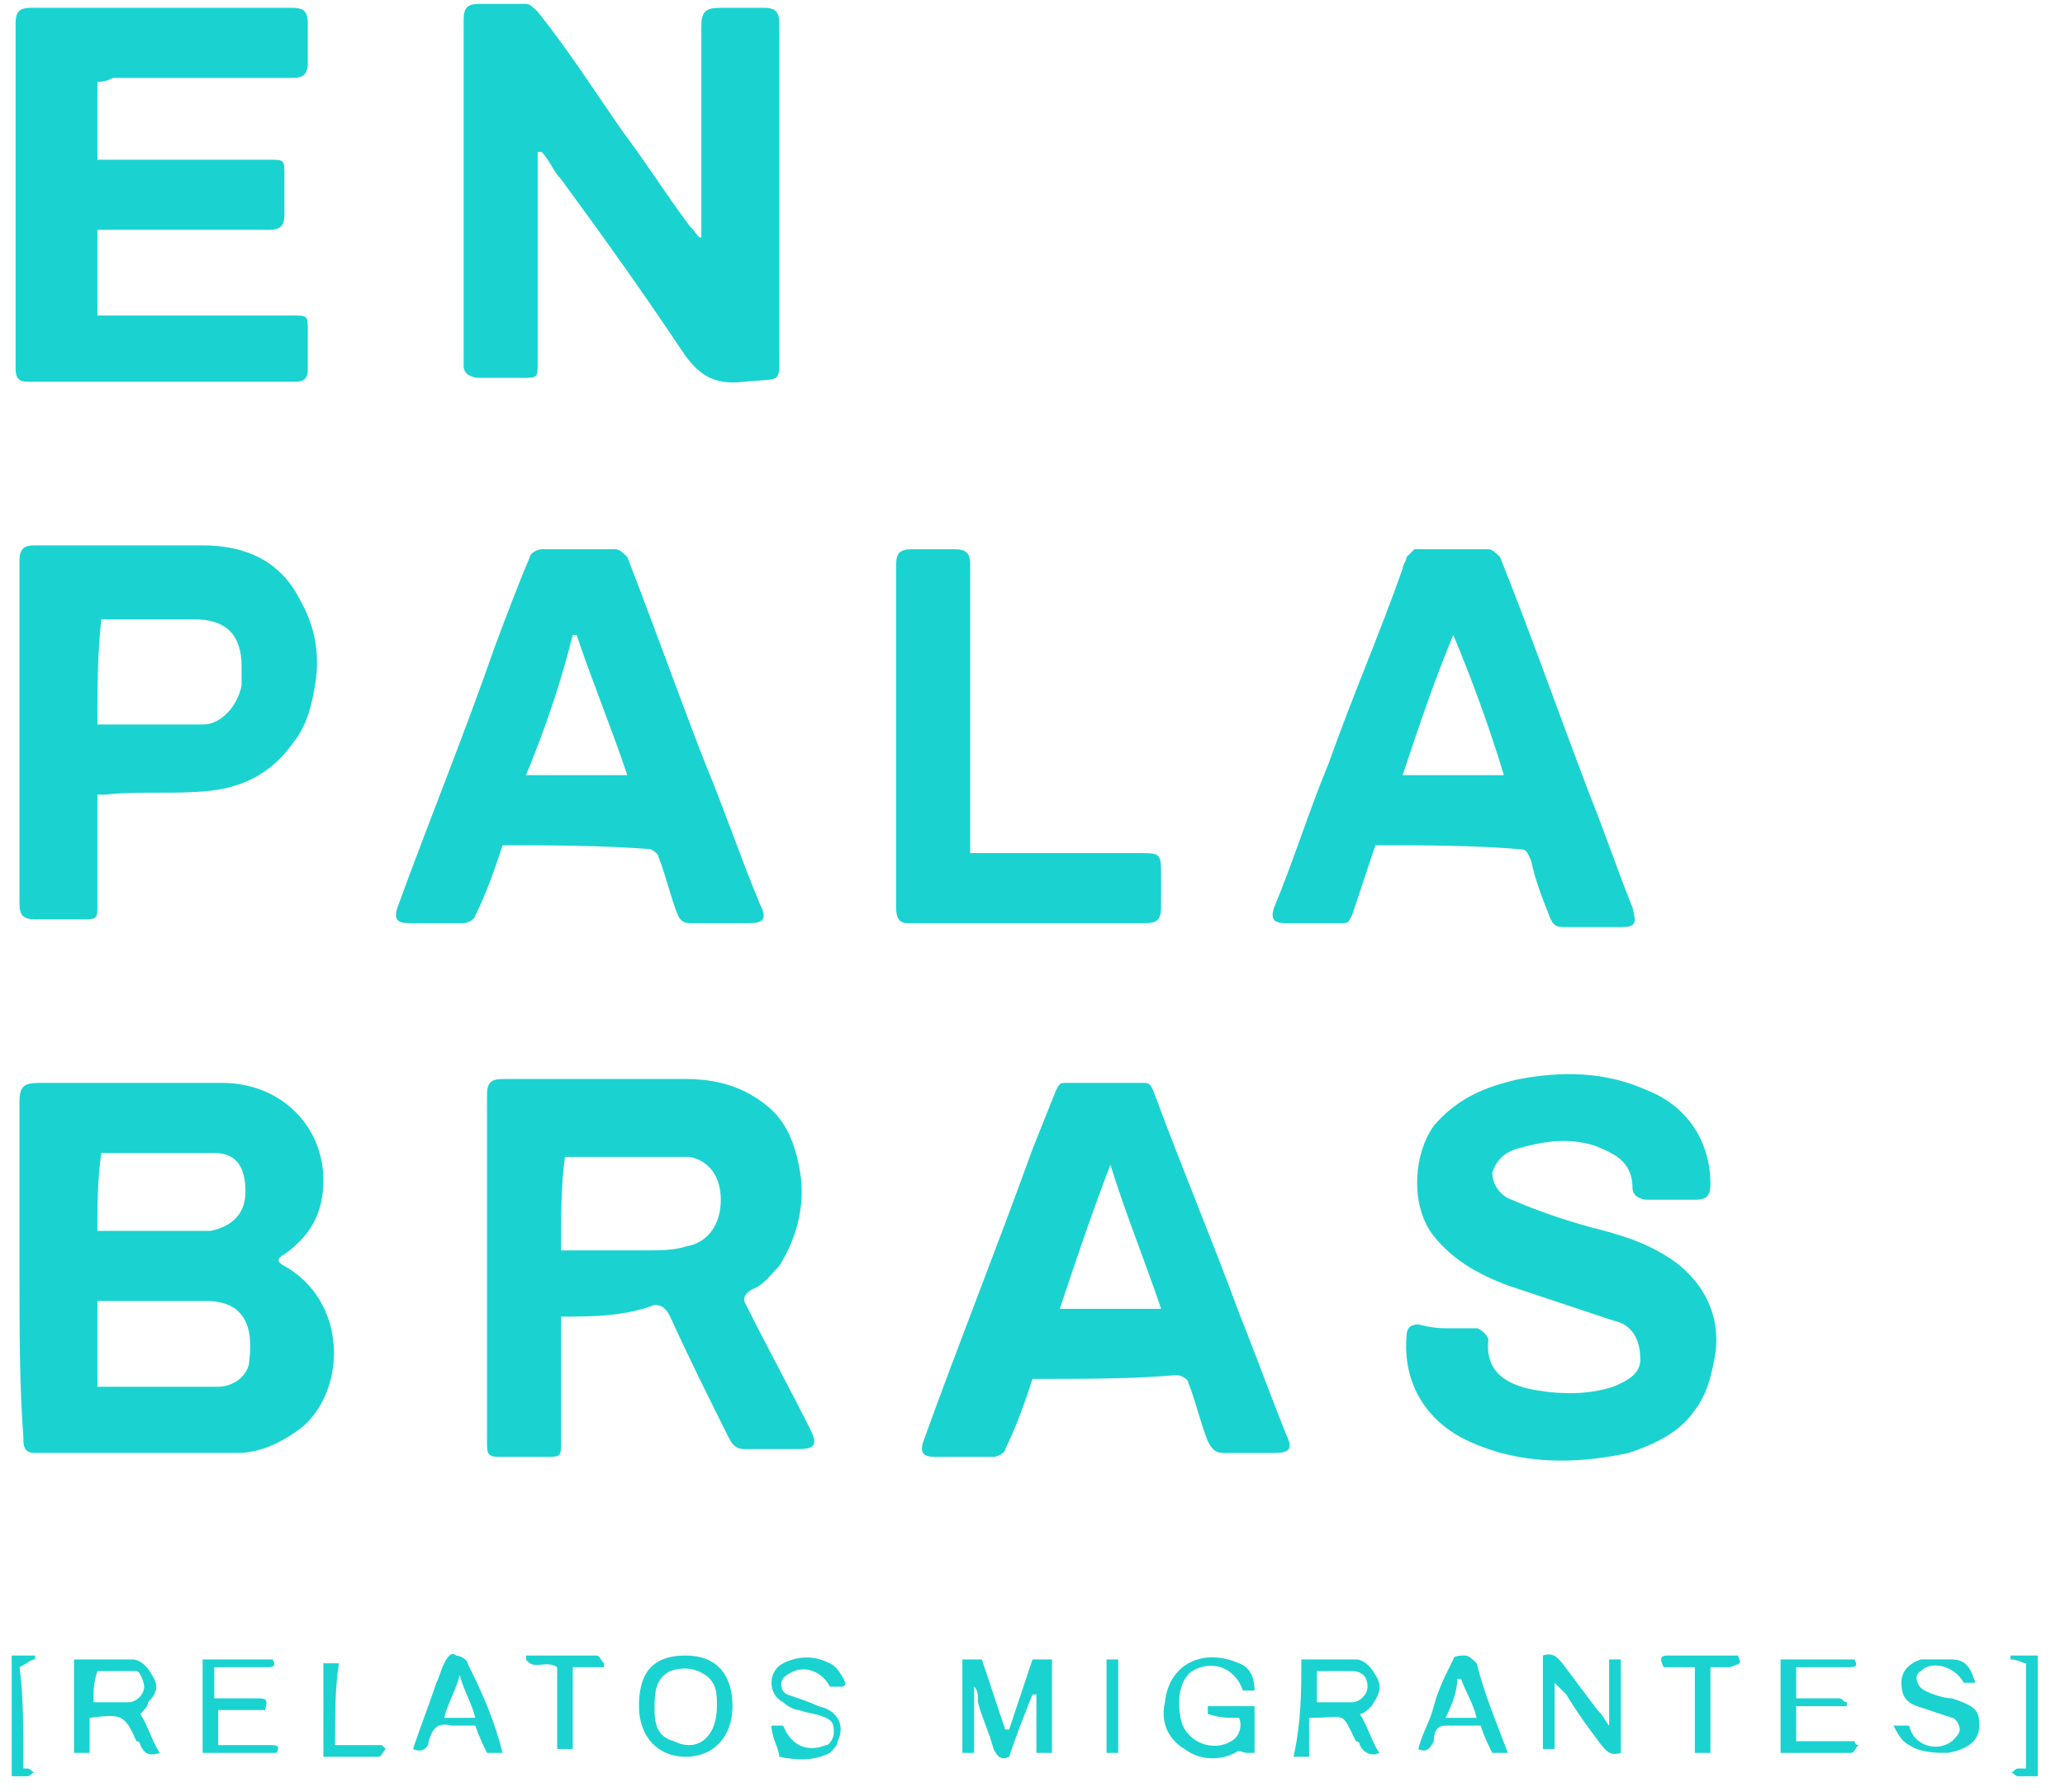 <?xml version="1.0" encoding="UTF-8"?>
<!-- Generator: Adobe Illustrator 23.0.1, SVG Export Plug-In . SVG Version: 6.00 Build 0)  -->
<svg version="1.1" id="Capa_1" xmlns="http://www.w3.org/2000/svg" xmlns:xlink="http://www.w3.org/1999/xlink" x="0px" y="0px" viewBox="0 0 53 46" style="enable-background:new 0 0 53 46;" xml:space="preserve">
<style type="text/css">
	.st0{fill:#1AD3D0;}
</style>
<title>Logo_EP</title>
<desc>Created with Sketch.</desc>
<g id="Page-1">
	<g transform="translate(-1215, -5974)">
		<g id="Group-6" transform="translate(546, 5618)">
			<g>
				<path class="st0" d="M669.5,388.6c0-1.4,0-2.9,0-4.3c0-0.4,0.1-0.5,0.5-0.5c1.6,0,3.1,0,4.7,0c1.5,0,2.6,1.1,2.6,2.5      c0,0.8-0.3,1.4-1,1.9c-0.2,0.1-0.2,0.2,0,0.3c1.6,0.9,1.6,3.1,0.5,4.1c-0.5,0.4-1.1,0.7-1.7,0.7c-1.7,0-3.5,0-5.2,0      c-0.3,0-0.3-0.2-0.3-0.4C669.5,391.6,669.5,390.1,669.5,388.6z M671.5,391.6c1,0,2.1,0,3.1,0c0.4,0,0.8-0.3,0.8-0.7      c0.1-0.8-0.1-1.5-1.1-1.5c-0.9,0-1.7,0-2.6,0c-0.1,0-0.1,0-0.2,0C671.5,390.2,671.5,390.9,671.5,391.6z M671.5,387.6      c0.8,0,1.5,0,2.3,0c0.2,0,0.4,0,0.6,0c0.5-0.1,0.9-0.4,0.9-1c0-0.6-0.2-1-0.8-1c-0.9,0-1.9,0-2.9,0      C671.5,386.3,671.5,386.9,671.5,387.6z"/>
				<path class="st0" d="M687,362.1c0-0.2,0-0.3,0-0.4c0-1.7,0-3.3,0-5c0-0.4,0.1-0.5,0.5-0.5c0.4,0,0.7,0,1.1,0      c0.3,0,0.4,0.1,0.4,0.4c0,2.8,0,5.5,0,8.3c0,1,0.1,0.8-0.9,0.9c-0.8,0.1-1.2-0.2-1.6-0.8c-1-1.5-2-2.9-3.1-4.4      c-0.2-0.2-0.3-0.5-0.5-0.7c0,0-0.1,0-0.1,0c0,0.1,0,0.2,0,0.3c0,1.7,0,3.4,0,5.1c0,0.4,0,0.4-0.4,0.4c-0.4,0-0.8,0-1.1,0      c-0.2,0-0.4-0.1-0.4-0.3c0-3,0-5.9,0-8.9c0-0.3,0.1-0.4,0.4-0.4c0.4,0,0.8,0,1.2,0c0.1,0,0.2,0.1,0.3,0.2c0.8,1,1.5,2.1,2.2,3.1      c0.6,0.8,1.1,1.6,1.7,2.4C686.9,362,686.9,362.1,687,362.1z"/>
				<path class="st0" d="M683.4,389.8c0,1.1,0,2.1,0,3.2c0,0.4,0,0.4-0.4,0.4c-0.4,0-0.8,0-1.2,0c-0.3,0-0.3-0.1-0.3-0.4      c0-3,0-5.9,0-8.9c0-0.3,0.1-0.4,0.4-0.4c1.6,0,3.2,0,4.7,0c0.8,0,1.5,0.2,2.1,0.7c0.5,0.4,0.7,1,0.8,1.5c0.2,0.9,0,1.8-0.5,2.6      c-0.2,0.2-0.4,0.5-0.7,0.6c-0.3,0.2-0.2,0.3-0.1,0.5c0.5,1,1.1,2.1,1.6,3.1c0.2,0.4,0.1,0.5-0.3,0.5c-0.5,0-0.9,0-1.4,0      c-0.2,0-0.3-0.1-0.4-0.3c-0.5-1-1-2-1.5-3.1c-0.1-0.2-0.2-0.3-0.4-0.3C685,389.8,684.2,389.8,683.4,389.8z M683.4,388.1      c0.8,0,1.5,0,2.2,0c0.3,0,0.7,0,1-0.1c0.6-0.1,0.9-0.6,0.9-1.2c0-0.6-0.3-1-0.8-1.1c-0.1,0-0.3,0-0.5,0c-0.8,0-1.6,0-2.4,0      c-0.1,0-0.2,0-0.3,0C683.4,386.4,683.4,387.2,683.4,388.1z"/>
				<path class="st0" d="M671.5,358.1c0,0.7,0,1.3,0,2c0.1,0,0.2,0,0.3,0c1.4,0,2.7,0,4.1,0c0.4,0,0.4,0,0.4,0.4c0,0.3,0,0.6,0,1      c0,0.3-0.1,0.4-0.4,0.4c-1.3,0-2.7,0-4,0c-0.1,0-0.2,0-0.4,0c0,0.7,0,1.5,0,2.2c0.1,0,0.2,0,0.3,0c1.6,0,3.2,0,4.7,0      c0.4,0,0.4,0,0.4,0.4c0,0.3,0,0.7,0,1c0,0.2-0.1,0.3-0.3,0.3c-2.3,0-4.6,0-6.9,0c-0.3,0-0.3-0.2-0.3-0.4c0-2.9,0-5.8,0-8.7      c0,0,0-0.1,0-0.1c0-0.3,0.1-0.4,0.4-0.4c2.2,0,4.5,0,6.7,0c0.3,0,0.4,0.1,0.4,0.4c0,0.3,0,0.7,0,1c0,0.3-0.1,0.4-0.4,0.4      c-1.5,0-3.1,0-4.6,0C671.7,358.1,671.6,358.1,671.5,358.1z"/>
				<path class="st0" d="M706.2,390.1c0.2,0,0.5,0,0.7,0c0.1,0,0.3,0.2,0.3,0.3c-0.1,0.9,0.6,1.2,1.3,1.3c0.6,0.1,1.3,0.1,1.9-0.1      c0.5-0.2,0.7-0.4,0.7-0.7c0-0.5-0.2-0.9-0.7-1c-0.9-0.3-1.8-0.6-2.7-0.9c-0.8-0.3-1.5-0.7-2-1.4c-0.5-0.8-0.4-2,0.1-2.7      c0.6-0.7,1.3-1,2.2-1.2c1.1-0.2,2.2-0.2,3.3,0.3c1,0.4,1.6,1.3,1.6,2.4c0,0.3-0.1,0.4-0.4,0.4c-0.4,0-0.8,0-1.2,0      c-0.2,0-0.4-0.1-0.4-0.3c0-0.7-0.5-0.9-1-1.1c-0.7-0.2-1.3-0.1-2,0.1c-0.3,0.1-0.5,0.3-0.6,0.6c0,0.3,0.2,0.6,0.5,0.7      c0.7,0.3,1.3,0.5,2,0.7c0.8,0.2,1.5,0.4,2.2,0.9c0.8,0.6,1.2,1.5,1,2.5c-0.1,0.5-0.2,0.9-0.5,1.3c-0.4,0.6-1.1,0.9-1.7,1.1      c-1.4,0.3-2.8,0.3-4.1-0.3c-1.1-0.5-1.7-1.5-1.6-2.7c0-0.2,0.1-0.3,0.3-0.3C705.8,390.1,706,390.1,706.2,390.1z"/>
				<path class="st0" d="M695.5,391.4c-0.2,0.6-0.4,1.2-0.7,1.8c0,0.1-0.2,0.2-0.3,0.2c-0.5,0-1,0-1.5,0c-0.3,0-0.4-0.1-0.3-0.4      c0.9-2.5,1.9-5,2.8-7.5c0.2-0.5,0.4-1,0.6-1.5c0.1-0.2,0.1-0.2,0.3-0.2c0.6,0,1.3,0,1.9,0c0.2,0,0.2,0,0.3,0.2      c0.7,1.9,1.5,3.8,2.2,5.7c0.4,1,0.8,2.1,1.2,3.1c0.2,0.4,0.1,0.5-0.3,0.5c-0.4,0-0.9,0-1.3,0c-0.2,0-0.3-0.1-0.4-0.3      c-0.2-0.5-0.3-1-0.5-1.5c0-0.1-0.2-0.2-0.3-0.2C698.1,391.4,696.8,391.4,695.5,391.4z M698.8,389.6c-0.4-1.2-0.9-2.4-1.3-3.7      c-0.5,1.3-0.9,2.5-1.3,3.7C697.1,389.6,697.9,389.6,698.8,389.6z"/>
				<path class="st0" d="M704.3,377.7c-0.2,0.6-0.4,1.2-0.6,1.8c-0.1,0.2-0.1,0.2-0.3,0.2c-0.5,0-0.9,0-1.4,0      c-0.3,0-0.4-0.1-0.3-0.4c0.5-1.2,0.9-2.5,1.4-3.7c0.6-1.7,1.3-3.3,1.9-5c0-0.1,0.1-0.2,0.1-0.3c0.1-0.1,0.2-0.2,0.2-0.2      c0.6,0,1.3,0,1.9,0c0.1,0,0.2,0.1,0.3,0.2c0.8,2,1.5,4,2.3,6.1c0.4,1,0.7,1.9,1.1,2.9c0.1,0.4,0.1,0.5-0.3,0.5      c-0.5,0-0.9,0-1.4,0c-0.2,0-0.3,0-0.4-0.2c-0.2-0.5-0.4-1-0.5-1.5c-0.1-0.2-0.1-0.3-0.3-0.3      C706.8,377.7,705.6,377.7,704.3,377.7z M706.3,372.3C706.3,372.3,706.3,372.3,706.3,372.3c-0.5,1.2-0.9,2.4-1.3,3.6      c0.9,0,1.7,0,2.6,0C707.2,374.6,706.8,373.5,706.3,372.3z"/>
				<path class="st0" d="M681.9,377.7c-0.2,0.6-0.4,1.2-0.7,1.8c0,0.1-0.2,0.2-0.3,0.2c-0.5,0-0.9,0-1.4,0c-0.3,0-0.4-0.1-0.3-0.4      c0.8-2.2,1.7-4.4,2.5-6.7c0.3-0.8,0.6-1.6,0.9-2.3c0-0.1,0.2-0.2,0.3-0.2c0.6,0,1.3,0,1.9,0c0.1,0,0.2,0.1,0.3,0.2      c0.7,1.8,1.3,3.5,2,5.3c0.5,1.2,0.9,2.4,1.4,3.6c0.2,0.4,0.1,0.5-0.3,0.5c-0.5,0-0.9,0-1.4,0c-0.2,0-0.3,0-0.4-0.2      c-0.2-0.5-0.3-1-0.5-1.5c0-0.1-0.2-0.2-0.2-0.2C684.4,377.7,683.1,377.7,681.9,377.7z M682.5,375.9c0.9,0,1.8,0,2.6,0      c-0.4-1.2-0.9-2.4-1.3-3.6c0,0-0.1,0-0.1,0C683.4,373.5,683,374.7,682.5,375.9z"/>
				<path class="st0" d="M671.5,376.4c0,1,0,1.9,0,2.8c0,0.4,0,0.4-0.4,0.4c-0.4,0-0.8,0-1.2,0c-0.3,0-0.4-0.1-0.4-0.4      c0-2.9,0-5.9,0-8.8c0-0.3,0.1-0.4,0.4-0.4c1.4,0,2.9,0,4.3,0c1.1,0,2,0.4,2.5,1.4c0.4,0.7,0.5,1.4,0.4,2.1      c-0.1,0.6-0.2,1.1-0.6,1.6c-0.5,0.7-1.2,1.1-2.1,1.2c-0.9,0.1-1.8,0-2.7,0.1C671.8,376.4,671.6,376.4,671.5,376.4z M671.5,374.6      c0.9,0,1.8,0,2.7,0c0.5,0,0.9-0.5,1-1c0-0.2,0-0.3,0-0.5c0-0.8-0.4-1.2-1.2-1.2c-0.6,0-1.3,0-1.9,0c-0.1,0-0.3,0-0.5,0      C671.5,372.8,671.5,373.7,671.5,374.6z"/>
				<path class="st0" d="M693.9,377.9c1.5,0,2.9,0,4.3,0c0.6,0,0.6,0,0.6,0.6c0,0.3,0,0.5,0,0.8c0,0.3-0.1,0.4-0.4,0.4      c-2,0-4.1,0-6.1,0c-0.2,0-0.3-0.1-0.3-0.4c0-2.9,0-5.9,0-8.8c0-0.3,0.1-0.4,0.4-0.4c0.4,0,0.8,0,1.1,0c0.3,0,0.4,0.1,0.4,0.4      c0,2.3,0,4.6,0,7C693.9,377.6,693.9,377.7,693.9,377.9z"/>
				<path class="st0" d="M694,399.3c0,0.5,0,1.1,0,1.7c-0.1,0-0.2,0-0.3,0c0-0.8,0-1.6,0-2.4c0.2,0,0.3,0,0.5,0      c0.2,0.6,0.4,1.2,0.6,1.8c0,0,0.1,0,0.1,0c0.2-0.6,0.4-1.2,0.6-1.8c0.2,0,0.3,0,0.5,0c0,0.8,0,1.6,0,2.4c-0.1,0-0.2,0-0.4,0      c0-0.5,0-1,0-1.5c0,0-0.1,0-0.1,0c-0.2,0.5-0.4,1-0.6,1.6c-0.2,0.1-0.3,0-0.4-0.2c-0.1-0.4-0.3-0.8-0.4-1.2      C694.1,399.5,694.1,399.4,694,399.3C694,399.3,694,399.3,694,399.3z"/>
				<path class="st0" d="M702.4,398.6c0.5,0,1,0,1.4,0c0.2,0,0.4,0.2,0.5,0.4c0.2,0.3,0.1,0.5-0.1,0.8c-0.1,0.1-0.2,0.2-0.3,0.2      c0.2,0.3,0.3,0.7,0.5,1c-0.2,0.1-0.4,0-0.5-0.2c0,0,0-0.1-0.1-0.1c-0.4-0.8-0.2-0.6-1.2-0.6c0,0.3,0,0.6,0,1c-0.1,0-0.2,0-0.4,0      C702.4,400.2,702.4,399.4,702.4,398.6z M702.8,398.9c0,0.3,0,0.5,0,0.8c0.3,0,0.6,0,0.9,0c0.2,0,0.4-0.2,0.4-0.4      c0-0.2-0.1-0.4-0.4-0.4C703.3,398.9,703.1,398.9,702.8,398.9z"/>
				<path class="st0" d="M710.3,400.3c0-0.6,0-1.1,0-1.7c0.1,0,0.2,0,0.3,0c0,0.8,0,1.6,0,2.4c-0.3,0.1-0.4-0.1-0.5-0.2      c-0.3-0.4-0.6-0.8-0.9-1.3c-0.1-0.1-0.1-0.1-0.3-0.3c0,0.6,0,1.2,0,1.7c-0.1,0-0.2,0-0.3,0c0-0.8,0-1.6,0-2.4      c0.3-0.1,0.4,0.1,0.5,0.2c0.3,0.4,0.6,0.8,0.9,1.2C710.2,400.1,710.2,400.2,710.3,400.3z"/>
				<path class="st0" d="M672.6,400c0.2,0.3,0.3,0.7,0.5,1c-0.3,0.1-0.4,0-0.5-0.2c0,0,0-0.1-0.1-0.1c-0.3-0.7-0.4-0.7-1.2-0.6      c0,0.3,0,0.6,0,0.9c-0.1,0-0.2,0-0.4,0c0-0.8,0-1.6,0-2.4c0.5,0,1,0,1.5,0c0.2,0,0.4,0.2,0.5,0.4c0.2,0.3,0.1,0.5-0.1,0.7      C672.8,399.8,672.7,399.9,672.6,400z M671.4,399.7c0.3,0,0.6,0,0.9,0c0.2,0,0.4-0.2,0.4-0.4c0-0.1-0.1-0.4-0.2-0.4      c-0.3,0-0.7,0-1,0C671.4,399.2,671.4,399.4,671.4,399.7z"/>
				<path class="st0" d="M686.6,398.5c0.8,0,1.2,0.5,1.2,1.3c0,0.8-0.5,1.3-1.2,1.3c-0.7,0-1.2-0.5-1.2-1.3      C685.4,399,685.7,398.5,686.6,398.5z M687.4,399.8c0-0.3,0-0.6-0.3-0.8c-0.3-0.2-0.6-0.2-0.9-0.1c-0.4,0.2-0.4,0.6-0.4,1      c0,0.4,0.1,0.7,0.5,0.8c0,0,0,0,0,0C686.9,401,687.4,400.6,687.4,399.8z"/>
				<path class="st0" d="M701.2,401c-0.1,0-0.2,0-0.2,0c-0.1,0-0.2-0.1-0.3,0c-0.4,0.2-0.9,0.2-1.3-0.1c-0.5-0.3-0.6-0.8-0.5-1.2      c0.1-1,1-1.4,1.9-1c0.3,0.1,0.4,0.4,0.4,0.7c-0.1,0-0.2,0-0.3,0c-0.2-0.6-0.8-0.8-1.3-0.5c-0.3,0.2-0.4,0.7-0.3,1.2      c0.1,0.6,0.8,0.9,1.3,0.6c0.2-0.1,0.3-0.4,0.2-0.6c-0.3,0-0.5,0-0.8-0.1c0,0,0-0.1,0-0.2c0.4,0,0.8,0,1.2,0      C701.2,400.2,701.2,400.6,701.2,401z"/>
				<path class="st0" d="M674.6,399.9c0,0.3,0,0.6,0,0.9c0.4,0,0.9,0,1.3,0c0.2,0,0.3,0,0.2,0.2c-0.6,0-1.2,0-1.9,0      c0-0.8,0-1.6,0-2.4c0.6,0,1.2,0,1.8,0c0.1,0.2,0,0.2-0.2,0.2c-0.4,0-0.8,0-1.3,0c0,0.3,0,0.5,0,0.8c0.4,0,0.8,0,1.1,0      c0.2,0,0.3,0,0.2,0.3C675.5,399.9,675,399.9,674.6,399.9z"/>
				<path class="st0" d="M716.6,398.6c0.1,0.2,0,0.2-0.2,0.2c-0.4,0-0.8,0-1.3,0c0,0.3,0,0.5,0,0.8c0.4,0,0.8,0,1.1,0      c0.1,0,0.1,0.1,0.2,0.1c0,0,0,0.1,0,0.1c-0.4,0-0.9,0-1.3,0c0,0.3,0,0.6,0,0.9c0.5,0,1,0,1.5,0c0,0,0,0.1,0.1,0.1      c-0.1,0.1-0.1,0.2-0.2,0.2c-0.6,0-1.2,0-1.8,0c0-0.4,0-0.8,0-1.2c0-0.4,0-0.8,0-1.2C715.4,398.6,716,398.6,716.6,398.6z"/>
				<path class="st0" d="M688.8,400.3c0.1,0,0.2,0,0.3,0c0.2,0.5,0.6,0.7,1.1,0.5c0.1,0,0.2-0.2,0.2-0.3c0-0.2,0-0.3-0.2-0.4      c-0.2-0.1-0.4-0.1-0.7-0.2c-0.1,0-0.3-0.1-0.4-0.2c-0.4-0.2-0.4-0.8,0-1c0.4-0.2,0.8-0.2,1.2,0c0.2,0.1,0.3,0.3,0.4,0.5      c0,0,0,0.1-0.1,0.1c-0.1,0-0.2,0-0.3,0c-0.2-0.4-0.7-0.6-1.1-0.3c-0.2,0.1-0.2,0.4,0,0.5c0.3,0.1,0.6,0.2,0.8,0.3      c0.5,0.1,0.7,0.5,0.5,0.9c0,0.1-0.1,0.2-0.2,0.3c-0.4,0.2-0.8,0.2-1.3,0.1C689,400.9,688.8,400.6,688.8,400.3z"/>
				<path class="st0" d="M717.6,400.3c0.2,0,0.3,0,0.4,0c0.1,0.5,0.7,0.7,1.1,0.4c0.1-0.1,0.2-0.2,0.2-0.3c0-0.1-0.1-0.3-0.2-0.3      c-0.3-0.1-0.6-0.2-0.9-0.3c-0.3-0.1-0.4-0.3-0.4-0.6c0-0.3,0.2-0.5,0.5-0.6c0.2,0,0.5,0,0.8,0c0.4,0,0.5,0.3,0.6,0.6      c-0.1,0-0.2,0-0.3,0c-0.2-0.4-0.8-0.6-1.1-0.3c-0.2,0.1-0.1,0.4,0.1,0.5c0.2,0.1,0.5,0.2,0.7,0.2c0.6,0.2,0.7,0.3,0.7,0.7      c0,0.4-0.3,0.6-0.8,0.7c-0.3,0-0.7,0-1-0.2C717.8,400.7,717.7,400.5,717.6,400.3z"/>
				<path class="st0" d="M681.9,401c-0.1,0-0.2,0-0.4,0c-0.1-0.2-0.2-0.4-0.3-0.7c-0.2,0-0.4,0-0.6,0c-0.4-0.1-0.5,0.1-0.6,0.4      c0,0.2-0.2,0.3-0.4,0.2c0.2-0.6,0.4-1.1,0.6-1.7c0.1-0.2,0.1-0.3,0.2-0.5c0.1-0.2,0.2-0.3,0.3-0.2c0.1,0,0.3,0.1,0.3,0.2      C681.4,399.5,681.7,400.2,681.9,401z M681.2,400.1c-0.1-0.4-0.3-0.7-0.4-1.1c-0.1,0.4-0.3,0.7-0.4,1.1      C680.7,400.1,680.9,400.1,681.2,400.1z"/>
				<path class="st0" d="M707.7,401c-0.1,0-0.2,0-0.4,0c-0.1-0.2-0.2-0.4-0.3-0.7c-0.3,0-0.6,0-0.9,0c-0.3,0-0.3,0.3-0.3,0.4      c-0.1,0.2-0.2,0.3-0.4,0.2c0.1-0.4,0.3-0.7,0.4-1.1c0.1-0.4,0.3-0.8,0.5-1.2c0-0.1,0.2-0.1,0.3-0.1c0.1,0,0.2,0.1,0.3,0.2      C707.1,399.5,707.4,400.2,707.7,401z M706.1,400.1c0.3,0,0.5,0,0.8,0c-0.1-0.4-0.3-0.7-0.4-1c0,0-0.1,0-0.1,0      C706.4,399.4,706.3,399.7,706.1,400.1z"/>
				<path class="st0" d="M683.7,398.8c0,0.7,0,1.4,0,2.1c-0.1,0-0.2,0-0.4,0c0-0.7,0-1.4,0-2.1c-0.3-0.2-0.6,0.1-0.8-0.2      c0,0,0-0.1,0-0.1c0.6,0,1.2,0,1.8,0c0.1,0,0.1,0.1,0.2,0.2c0,0,0,0.1,0,0.1C684.2,398.8,684,398.8,683.7,398.8z"/>
				<path class="st0" d="M712.5,398.8c-0.3,0-0.5,0-0.8,0c-0.1-0.2-0.1-0.3,0.1-0.3c0.6,0,1.2,0,1.8,0c0.1,0.2,0.1,0.2-0.2,0.3      c-0.2,0-0.3,0-0.5,0c0,0.7,0,1.4,0,2.2c-0.1,0-0.2,0-0.4,0C712.5,400.3,712.5,399.6,712.5,398.8z"/>
				<path class="st0" d="M677.6,400.8c0.4,0,0.8,0,1.2,0c0,0,0,0,0.1,0.1c-0.1,0.1-0.1,0.2-0.2,0.2c-0.5,0-0.9,0-1.4,0      c0-0.8,0-1.6,0-2.4c0.1,0,0.2,0,0.4,0C677.6,399.3,677.6,400,677.6,400.8z"/>
				<path class="st0" d="M721.3,401.6c-0.2,0-0.3,0-0.5,0c-0.1,0-0.1-0.1-0.2-0.1c0.1,0,0.1-0.1,0.2-0.1c0,0,0.1,0,0.2,0      c0-0.9,0-1.8,0-2.7c-0.1,0-0.2-0.1-0.4-0.1c0,0,0-0.1,0-0.1c0.2,0,0.4,0,0.7,0C721.3,399.5,721.3,400.5,721.3,401.6z"/>
				<path class="st0" d="M669.6,401.4c0.1,0,0.1,0,0.1,0c0.1,0,0.1,0.1,0.2,0.1c-0.1,0-0.1,0.1-0.2,0.1c-0.1,0-0.3,0-0.4,0      c0-1.1,0-2.1,0-3.1c0.2,0,0.4,0,0.6,0c0,0,0,0.1,0,0.1c-0.1,0-0.2,0.1-0.4,0.2C669.6,399.5,669.6,400.4,669.6,401.4z"/>
				<path class="st0" d="M697.4,398.6c0.1,0,0.2,0,0.3,0c0,0.8,0,1.6,0,2.4c-0.1,0-0.2,0-0.3,0C697.4,400.2,697.4,399.4,697.4,398.6      z"/>
			</g>
		</g>
	</g>
</g>
</svg>